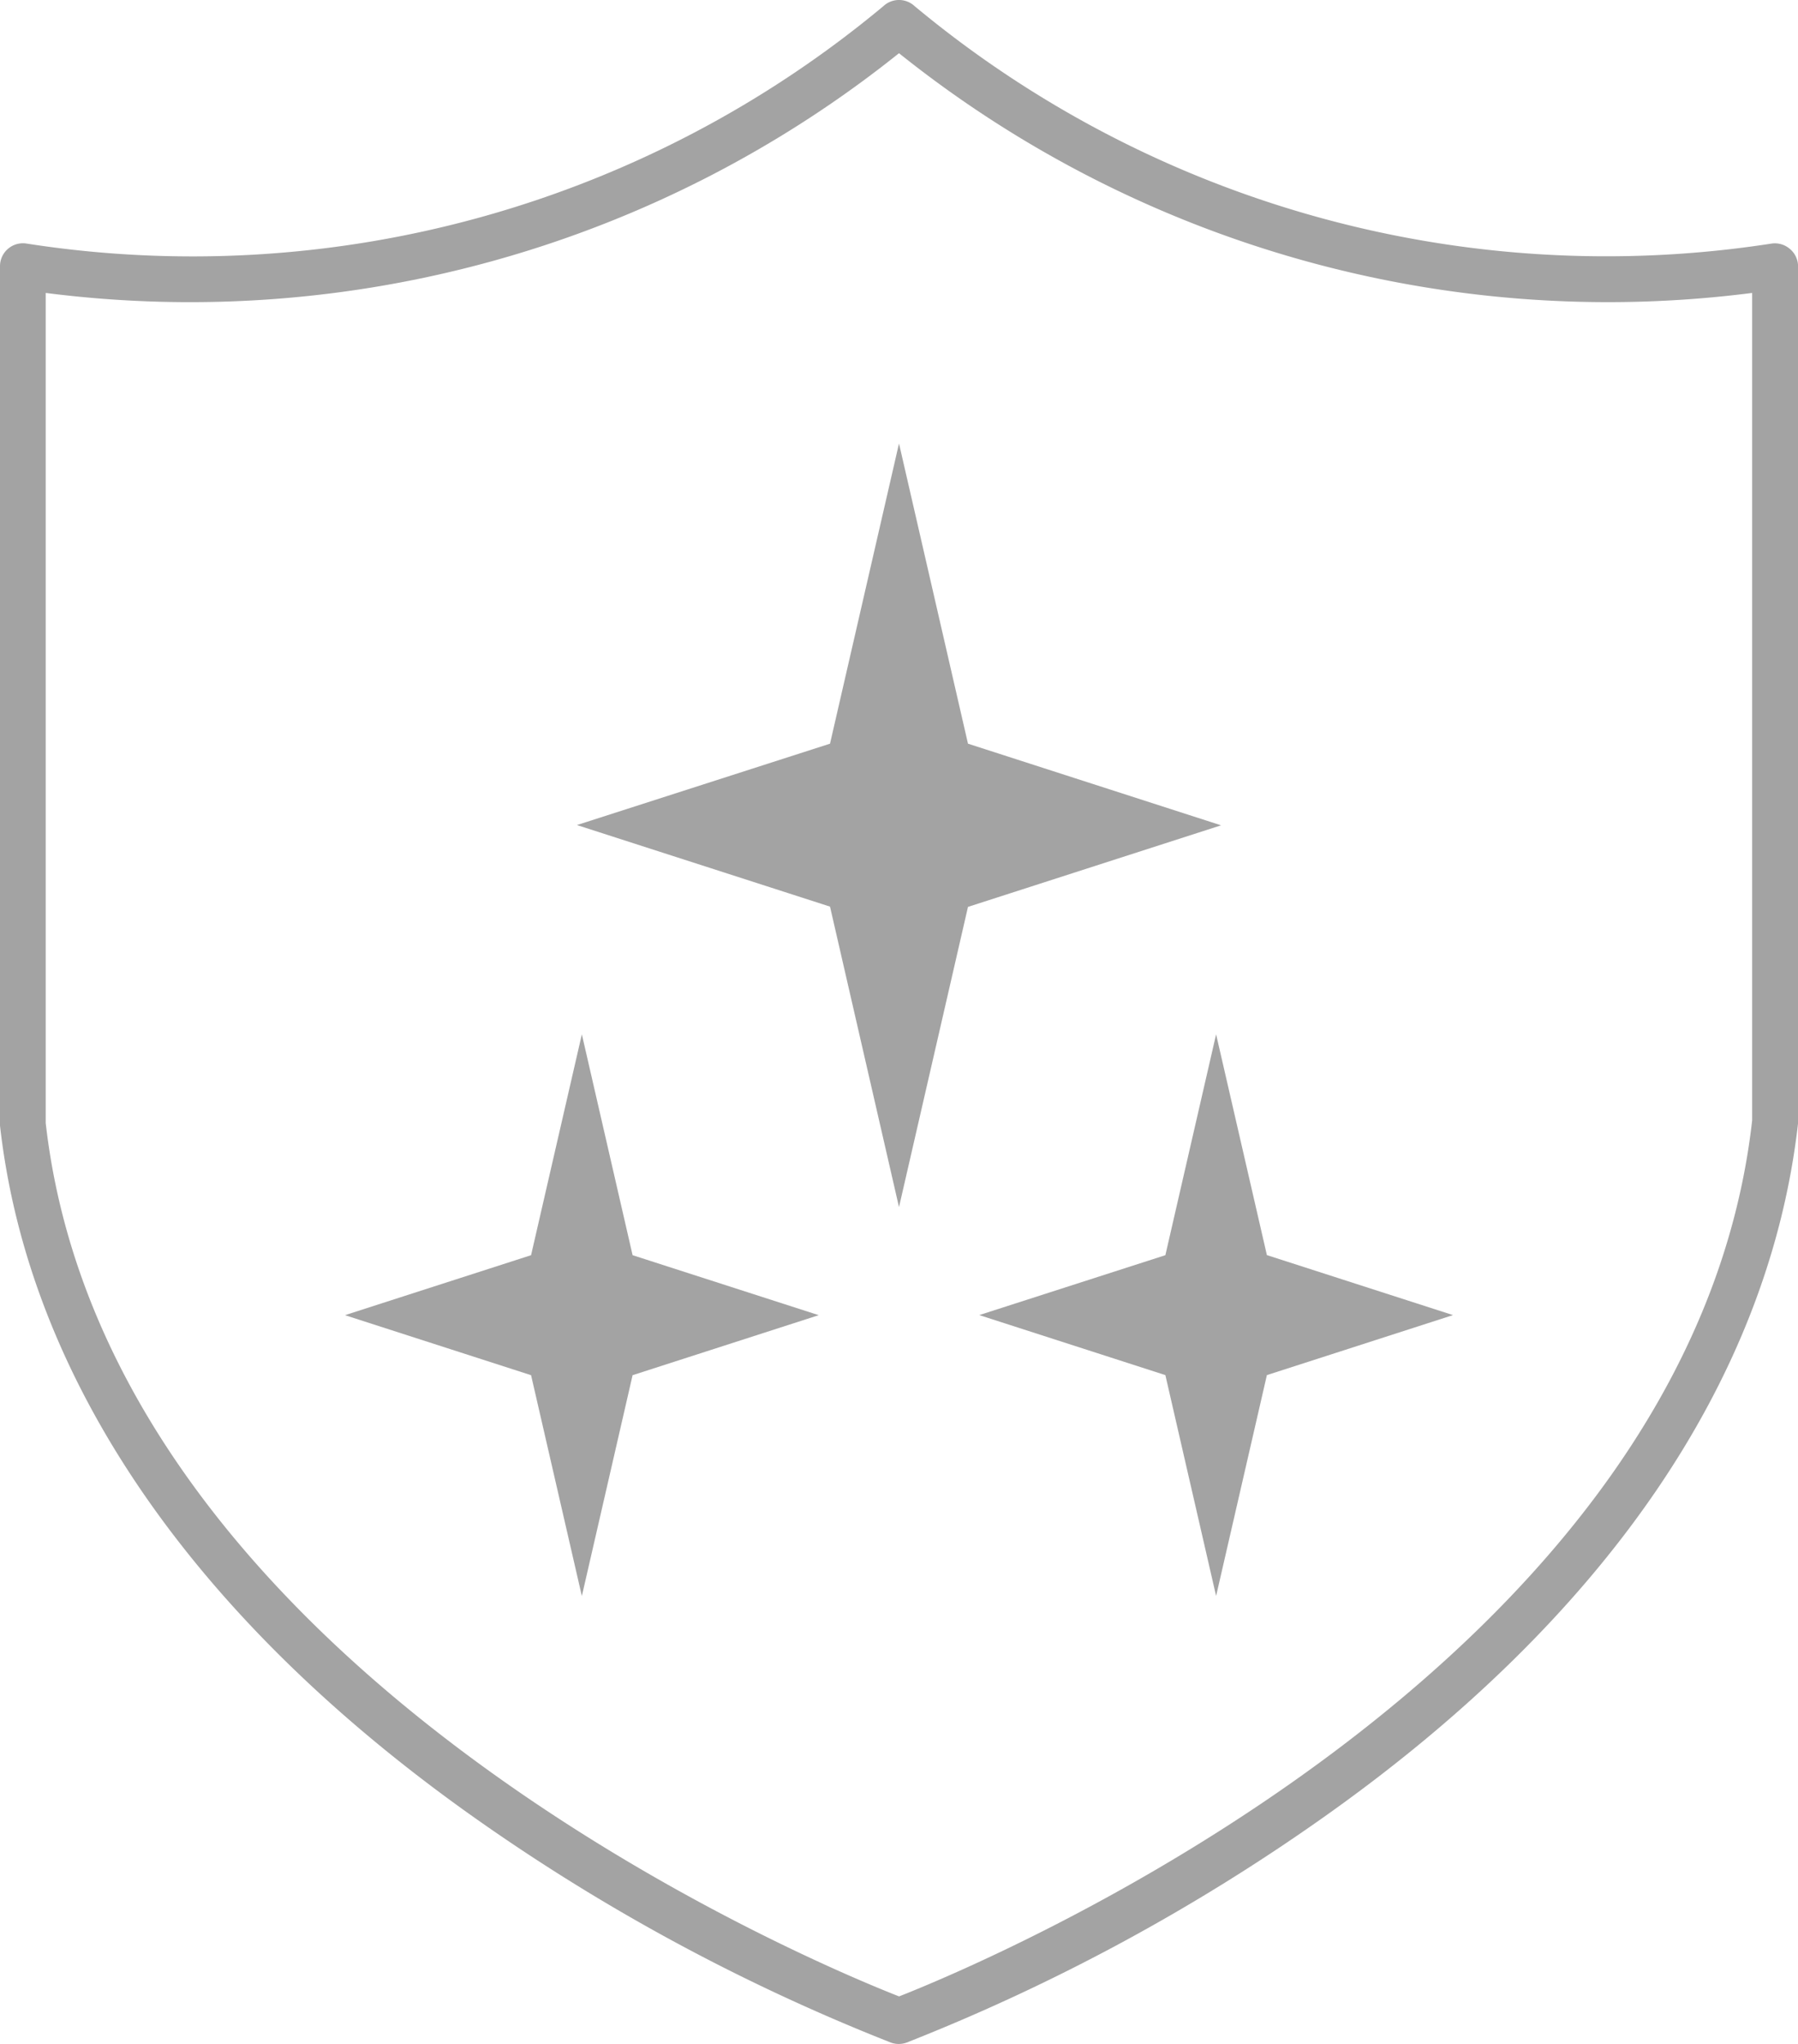 <svg xmlns="http://www.w3.org/2000/svg" width="46.42" height="52.751" viewBox="0 0 46.42 52.751">
  <title>icon-warranty-Anti-perforation-gray.svg</title>
<desc>Anti-perforation warranty icon, in gray</desc>
<g id="Icon-Warranty-AntiPerforation" transform="translate(-4.4 -1.727)">
    <path id="Path_643" data-name="Path 643" d="M50.606,8.148a.592.592,0,0,0-.474-.134A27.917,27.917,0,0,1,28.015,1.887a.592.592,0,0,0-.81,0A27.857,27.857,0,0,1,5.093,8.014.592.592,0,0,0,4.4,8.6V30.777C5.135,37.3,9.357,43.471,16.609,48.609A51.066,51.066,0,0,0,27.4,54.442a.6.6,0,0,0,.407,0,51.066,51.066,0,0,0,10.789-5.833c7.26-5.138,11.482-11.3,12.226-17.9V8.6a.592.592,0,0,0-.214-.451Zm-23,45.1c-2.147-.841-20.426-8.408-22.026-22.54V9.287A29.286,29.286,0,0,0,27.61,3.1,29.286,29.286,0,0,0,49.636,9.287V30.645C48.037,44.828,29.753,52.41,27.61,53.251Z" transform="translate(0)" fill="#a3a3a3"/>
    <path id="Path_644" data-name="Path 644" d="M18.037,24.269l-1.311,5.7-4.805,1.548,4.805,1.549,1.311,5.7,1.31-5.7,4.805-1.549-4.805-1.548Z" transform="translate(1.385 4.152)" fill="#a3a3a3"/>
    <path id="Path_645" data-name="Path 645" d="M31.865,24.269l-1.31,5.7L25.75,31.515l4.805,1.549,1.31,5.7,1.311-5.7,4.805-1.549-4.805-1.548Z" transform="translate(3.932 4.152)" fill="#a3a3a3"/>
    <path id="Path_646" data-name="Path 646" d="M27.074,19.14l-1.781-7.748L23.512,19.14l-6.534,2.1,6.534,2.105L25.293,31.1l1.781-7.748,6.534-2.105Z" transform="translate(2.317 1.78)" fill="#a3a3a3"/>
  </g>
</svg>
